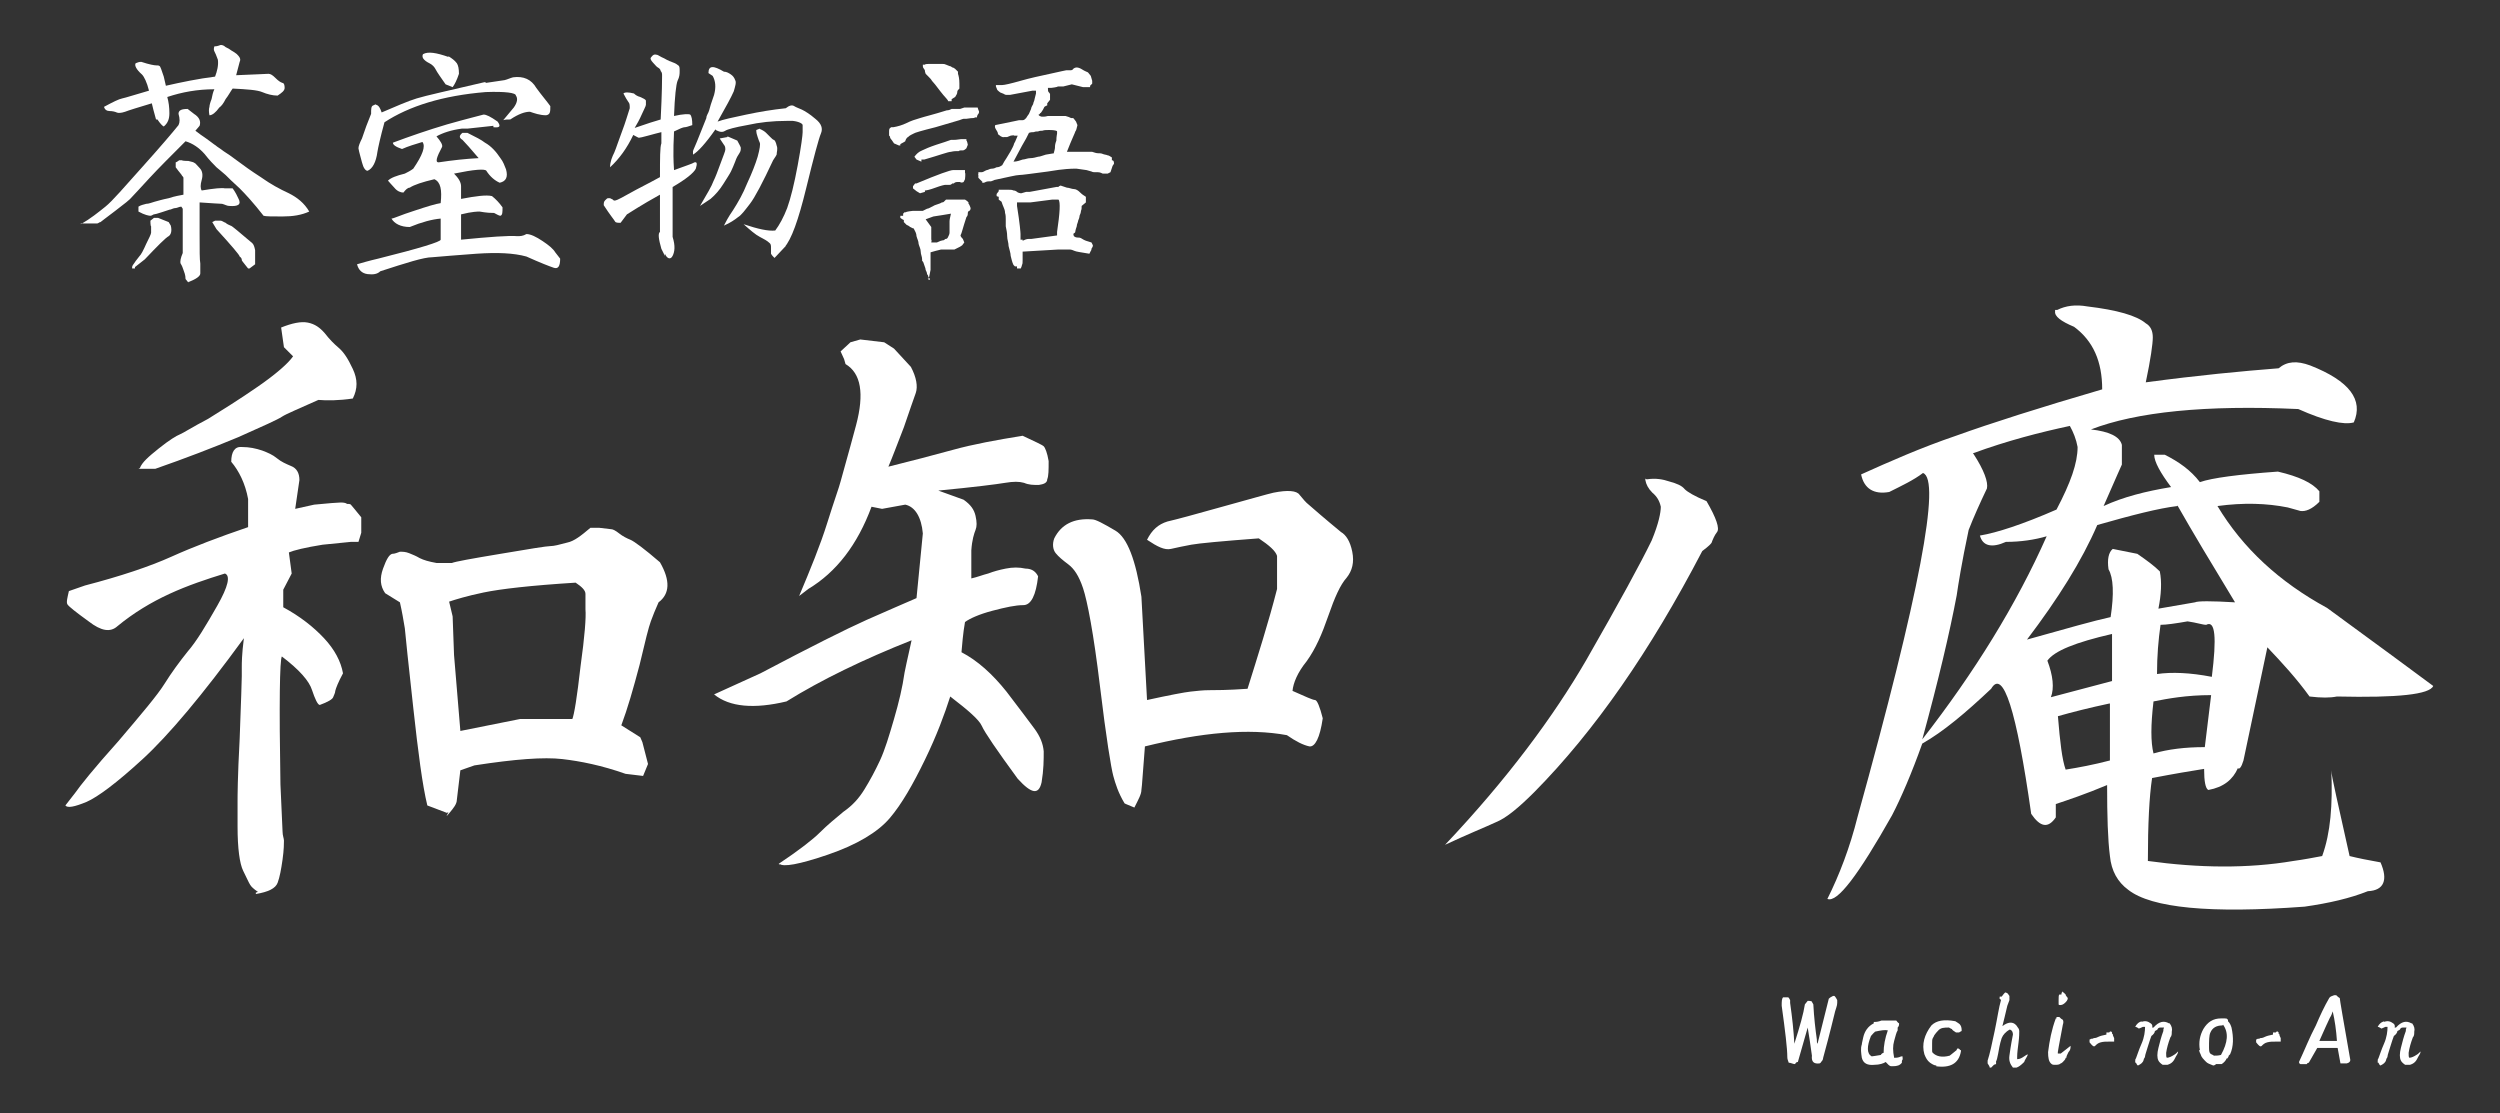 <?xml version="1.0" encoding="UTF-8"?>
<svg id="_レイヤー_2" xmlns="http://www.w3.org/2000/svg" version="1.1" viewBox="0 0 355.7 158.4">
  <rect x="0" y="0" width="355.7" height="158.4" fill="#333333" stroke="none"/>
  <!-- Generator: Adobe Illustrator 29.5.1, SVG Export Plug-In . SVG Version: 2.1.0 Build 141)  -->
  <defs>
    <style>
      .st0 {
        fill: #fff;
      }
    </style>
  </defs>
  <g>
    <path class="st0" d="M260.7,141.7h.3c.2.2.3.4.4.6v.4h0c0,.4-.2.8-.3,1.2-.8,3.3-1.4,5.5-1.7,6.6,0,.3-.2.5-.3.6h0c0,.1-.2.2-.2.2-.8.1-1.2-.2-1.1-1.1-.2-1.5-.4-2.8-.6-4-.7,2.5-1.2,4.2-1.4,4.9-.2,0-.3.1-.4.3-.3,0-.6-.2-.9-.2-.1-.3-.2-.5-.2-.8,0-1.2-.3-3.7-.8-7.3,0-.6,0-1,.2-1.2h.7c.1,0,.2.2.3.4v.4c.3,2.1.5,4,.6,5.8.8-2.5,1.3-4.3,1.5-5.6l.4-.5c.2,0,.4,0,.6.1,0,.1.1.2.2.4.1,1.9.3,3.6.5,5,0,.3,0,.5.1.6l1.6-6.4c.2-.2.4-.3.6-.4h-.1Z"/>
    <path class="st0" d="M268,145.2h1.8c.1.1.2.3.4.4,0,.2,0,.4-.2.6v.4c-.2.3-.3.8-.5,1.5s-.2,1.4,0,2.4c.3,0,.6,0,1-.2h.2v.3c.1.1-.1.2-.1.4v.2c-.3.4-.7.5-1.3.5h-.2c-.3,0-.5-.3-.8-.6-.3.2-.9.4-1.6.4-1,.1-1.6-.2-1.8-1-.1-.7-.2-1.3,0-1.9,0,0,0-.2.2-1,.2-.9.7-1.6,1.5-2v-.2c.3,0,.6,0,1.1-.2h.4-.1ZM266.8,146.8c-.2.1-.4.4-.6.6-.6,1.5-.6,2.5.1,2.9.2,0,.6-.1,1.3-.2.1-.2.3-.3.4-.3,0-1,.2-2.1.6-3.2-.4-.1-1,0-1.9.2h.1Z"/>
    <path class="st0" d="M275.5,151.6c-.3,0-.6-.2-.9-.4-.4-.3-.6-.7-.8-1.2-.4-1.4,0-2.8,1-4.1.7-.7,1.8-.9,3.4-.6.3.2.5.3.6.4.2.2.3.5.3.8v.2c-.1,0-.3.2-.4.2h-.4c-.3-.2-.5-.3-.6-.5-.1,0-.2-.1-.4-.2-.7,0-1.2,0-1.6.5-.3.3-.4.5-.5.6,0,.1-.1.2-.2.4s-.1.4-.1.8v.9c0,.2,0,.3.1.4.5.5,1.3.7,2.4.4,0,0,.4-.3,1-.8,0-.3.3-.3.5,0h.1v.2c-.3,1.7-1.5,2.4-3.6,2.1h.1Z"/>
    <path class="st0" d="M285.1,141.2c.2,0,.4,0,.6.2,0,0,.1.2.2.3v.6l-.3.8c-.3,1.2-.5,2.2-.7,2.9.9-.7,1.7-.7,2.2.2,0,0,.2.2.2.5s0,.8-.1,1.6-.2,1.5-.2,2.1v.3c.4,0,.7-.2,1-.4s.3-.2.5-.3c0,.2-.1.3-.2.5s-.2.3-.3.6c-.5.5-.8.7-1.1.8h-.5c-.4-.5-.6-1-.5-1.7.2-1.5.4-2.5.5-3,0-.3-.1-.6-.4-.7h-.1c-.5.3-.9.7-1.1,1.2-.3.9-.4,1.7-.5,2.2s-.2,1-.3,1.1v.4c-.1,0-.3.1-.3.1-.1.1-.2.2-.4.4h-.2c0-.2-.2-.4-.3-.6v-.4c.3-.9.6-2.3,1-4.2s.6-3.4.9-4.4c0,0-.1-.2-.2-.2v-.2c.1,0,0-.1,0-.1h.3c.2-.3.4-.5.5-.6h-.2Z"/>
    <path class="st0" d="M292.8,144.7h.2c.2.2.3.3.5.4.1.2.1.4,0,.7-.5,2.7-.8,4.1-.7,4.1h.4c.5-.4,1-.8,1.4-1.1,0,.3,0,.6-.3.9-.2.4-.3.6-.3.8h-.1c0,.2-.2.4-.4.6,0,0-.2.2-.3.2-.2.2-.5.2-.8.2s-.4,0-.6-.2c-.3-.3-.4-.8-.4-1.6.2-1.6.5-3.2,1.1-4.8h.1v-.2h.2ZM293.5,141.2h.1c0,.1,0,0,0,0,.1.1.2.2.3.3,0,.2.2.3.3.5,0,.1,0,.3-.3.6s-.5.4-.8.4c0,0-.2,0-.2-.1v-.6c0-.4,0-.7.1-.8h.3c0-.1,0-.2.1-.4h.1Z"/>
    <path class="st0" d="M299.6,146.9h.5c.1-.2.3-.2.4,0v.2h.1c0,.2.1.4.2.6v.5h-.7c-.5,0-.8,0-1.2.1s-.6.3-.8.5c-.2.2-.4,0-.8-.5v-.4s.1,0,.2-.1c.1,0,.3,0,.4-.1.3,0,.5-.1.7-.2s.6-.2,1.1-.3v-.3Z"/>
    <path class="st0" d="M304.7,145.4c.5-.2.9-.1,1.3.2.2.1.3.4.2.6h.2c.8-.9,1.5-1,2.2-.6h.1c.3.4.4.8.3,1.2,0,.3,0,.6-.2.8-.3.8-.5,1.5-.6,2.2,0,.4,0,.6.1.7.3,0,.7-.2,1-.4.2-.1.4-.3.6-.5,0,.3-.2.5-.3.7h0c-.2.4-.3.6-.5.8s-.4.3-.7.4h-.7c-.3-.2-.5-.4-.6-.6-.2-.4-.2-1,0-1.8s.4-1.6.7-2.4c0-.2,0-.3.1-.5h-.4c-.2,0-.4,0-.5.2,0,.1-.2.2-.4.3,0,.2-.2.5-.5.7-.1.3-.3.8-.5,1.5s-.4,1.2-.4,1.4-.2.3-.2.5c-.1.4-.4.6-.8.8-.1,0-.2-.2-.3-.4h-.1v-.2c0-.2,0-.3.1-.4.2-.5.4-1.2.8-2.1s.5-1.8.5-2.4h-.3c-.6.3-.8.3-.6.2-.1,0-.3-.2-.5-.2.2-.4.5-.7,1-.8h-.1Z"/>
    <path class="st0" d="M313,149.4c-.2-1.1,0-2.1.5-3,.6-1,1.4-1.5,2.5-1.5s.7,0,1,.2v.2c.3.3.4.6.5.9.3,1.4.3,2.7-.2,3.8l-.2.2c0,.1-.1.3-.2.4h-.1c-.1.3-.4.6-.7.8h-.8s-.2.2-.4.2c-.5-.2-.8-.3-1-.5-.4-.4-.7-.7-.8-1.1-.1-.2-.2-.4-.2-.6h.1ZM316.2,145.9c-.8,0-1.4.3-1.7,1-.2.4-.2,1.2-.2,2.2s.3.8.7,1.1c.3,0,.6,0,1-.1,1-1.8,1.1-3.2.3-4.3h0Z"/>
    <path class="st0" d="M323.3,146.9h.5c.1-.2.3-.2.4,0v.2h.1c0,.2.1.4.2.6v.5h-.7c-.5,0-.8,0-1.2.1s-.6.3-.8.5c-.2.2-.4,0-.8-.5v-.4s.1,0,.2-.1c.1,0,.3,0,.4-.1.3,0,.5-.1.7-.2s.6-.2,1.1-.3v-.3Z"/>
    <path class="st0" d="M332.2,141.6h.2c.1.1.3.3.5.4,0,.2.5,3.1,1.5,8.8,0,.2-.1.4-.5.5h-.9l-.4-2.2h-2.9l-1.2,2.1s-.2,0-.3.2h-.9c-.1,0-.2-.2-.2-.3.8-1.7,1.5-3.5,2.4-5.2.6-1.4,1.2-2.7,1.9-3.9h0c.1-.2.4-.3.7-.4h.1ZM331.9,143.9c-.1.3-.2.6-.4.9-.2.4-.7,1.5-1.5,3.3h2.5c-.1-1.5-.3-2.9-.6-4.2Z"/>
    <path class="st0" d="M339.2,145.4c.5-.2.9-.1,1.3.2.2.1.3.4.2.6h.2c.8-.9,1.5-1,2.2-.6h.1c.3.4.4.8.3,1.2,0,.3,0,.6-.2.8-.3.8-.5,1.5-.6,2.2,0,.4,0,.6.1.7.3,0,.7-.2,1-.4.2-.1.4-.3.6-.5,0,.3-.2.5-.3.7h0c-.2.4-.3.6-.5.8s-.4.3-.7.4h-.7c-.3-.2-.5-.4-.6-.6-.2-.4-.2-1,0-1.8s.4-1.6.7-2.4c0-.2,0-.3.1-.5h-.4c-.2,0-.4,0-.5.2,0,.1-.2.2-.4.3,0,.2-.2.5-.5.7-.1.3-.3.8-.5,1.5s-.4,1.2-.4,1.4-.2.3-.2.5c-.1.4-.4.6-.8.8-.1,0-.2-.2-.3-.4h-.1v-.2c0-.2,0-.3.1-.4.2-.5.4-1.2.8-2.1s.5-1.8.5-2.4h-.3c-.6.3-.8.3-.6.2-.1,0-.3-.2-.5-.2.2-.4.5-.7,1-.8h-.1Z"/>
  </g>
  <g>
    <path class="st0" d="M36.7,126.9c-.6-.4-1-.8-1.1-1-.2-.3-.5-1-1-2s-.8-3.2-.8-6.3v-3.7c0-.4,0-3.3.3-8.8.2-5.4.3-8.4.3-8.9v-1.3c0-.5,0-1.8.3-4.1-5.9,8.1-10.7,13.8-14.4,17.2-3.7,3.4-6.4,5.4-8,6.1-1.7.7-2.7.9-3,.5l1.4-1.8c.7-1,2.6-3.4,6.1-7.3,3.4-4,5.6-6.6,6.6-8.2s2.1-3.1,3.3-4.6c1.3-1.5,2.6-3.7,4.2-6.5,1.6-2.8,1.9-4.3,1.1-4.6-2.6.8-5.3,1.7-7.9,2.9s-5.1,2.7-7.4,4.6c-1,.9-2.3.7-4.1-.7-1.8-1.3-2.8-2.1-3-2.4-.2-.3,0-1,.2-1.9l2.3-.8c5-1.3,9.2-2.7,12.3-4.1s6.8-2.8,10.9-4.2v-4c-.4-2.2-1.3-4-2.4-5.3,0-1.4.5-2.2,1.5-2.1,1.1,0,2,.2,2.9.5.8.3,1.5.6,2.1,1.1.6.5,1.3.8,2,1.1.8.3,1.2,1,1.2,2l-.6,4.1,2.7-.6c2.1-.2,3.3-.3,3.7-.3s.7,0,1,.2c.3,0,.5,0,.6.2,0,0,.6.7,1.4,1.7v2.2l-.4,1.3h-1.1l-4,.4c-2.5.4-4.1.8-4.8,1.1l.4,3-1.2,2.3v2.5c2.4,1.3,4.3,2.8,5.8,4.4s2.4,3.3,2.7,5c-.7,1.3-1,2.1-1.1,2.5,0,.3-.2.6-.3.9s-.8.7-1.9,1.1c-.3,0-.7-.9-1.1-2.1-.4-1.3-1.8-2.9-4.3-4.8-.3.5-.4,6.6-.2,18.2l.3,6.7c0,.6.2,1,.2,1.3s0,1.3-.2,2.7-.4,2.5-.7,3.3-1.3,1.3-3.1,1.6v-.2ZM19.9,66.6c.3-.8,1.2-1.6,2.7-2.8,1.5-1.2,2.5-1.8,3-2,.5-.2,1.7-1,4-2.2,2.1-1.3,4.5-2.8,7.1-4.6,2.6-1.8,4.3-3.3,5-4.3l-1.3-1.3-.4-2.8c1.5-.6,2.8-.9,3.8-.7s1.7.7,2.4,1.5c.7.9,1.3,1.5,2,2.1.7.6,1.3,1.5,2,3s.7,2.8,0,4.2c-2,.3-3.7.3-4.9.2-2.9,1.3-4.6,2-5.2,2.4-.6.4-2.6,1.3-6.2,2.9-3.6,1.5-7.5,3-11.8,4.5h-2.4,0ZM63.7,115.7l-2.9-1.1c-.7-2.9-1.3-7.5-2-13.9-.7-6.4-1.1-10.1-1.2-11.3-.2-1.2-.4-2.4-.7-3.7l-2.1-1.3c-.7-1-.8-2.1-.3-3.5s.9-2,1.3-2.1c.4,0,.8-.2,1.1-.3.4,0,.8,0,1.3.2s1,.4,1.5.7c.6.3,1.3.5,2.4.7,1,0,1.7,0,2.2,0,.5-.2,2.7-.6,6.9-1.3,4.1-.7,6.6-1.1,7.1-1.1s1.3-.2,2.4-.5c1-.2,2-1,3.3-2.1h1.3c0,0,1.7.2,1.7.2.2,0,.6.2,1.1.6s1.1.7,1.6.9,2,1.3,4.2,3.2c1.5,2.6,1.4,4.5-.2,5.7-.5,1.1-.8,1.9-1.1,2.7-.3.8-.8,2.8-1.6,6.2-.9,3.4-1.7,6.2-2.6,8.6l2.7,1.7.3.7.8,3.1-.7,1.7-2.5-.3c-3.4-1.2-6.4-1.8-9-2.1-2.6-.3-6.7,0-12.5.9l-2,.7-.5,4.2c0,.6-.5,1.2-1,1.8-.5.6-.6.7-.2,0h-.2ZM81.4,102.4c.3-.7.7-3.2,1.2-7.6.6-4.3.8-7,.7-8.1v-2.2c0-.5-.5-1-1.4-1.6-6.4.4-10.7.9-13.1,1.4s-4,1-4.9,1.3l.5,2.1.2,5.5.9,10.8,8.5-1.7h7.6Z"/>
    <path class="st0" d="M110.8,122.9c3-2,4.9-3.5,5.9-4.5,1-1,2.1-1.9,3.3-2.9,1.3-.9,2.2-1.9,3-3.2.8-1.3,1.5-2.6,2.2-4.1.7-1.5,1.3-3.5,2-5.9.7-2.4,1.2-4.5,1.5-6.6.4-2,.8-3.6,1-4.6-6.8,2.7-12.8,5.6-17.8,8.7-4.6,1.1-8.1.8-10.3-1l6.6-3c7.2-3.8,12.2-6.3,15.1-7.6,2.9-1.3,5.3-2.3,7.1-3.1l.9-9.2c-.2-2.3-1.1-3.8-2.5-4.1l-3.3.6-1.5-.3c-2,5.4-5,9.3-9,11.7l-1.3,1c1.6-3.8,3-7.2,4-10.4s1.7-5.1,1.9-5.9c.2-.8,1-3.5,2.2-8s.7-7.4-1.5-8.7l-.2-.7-.5-1.1,1.4-1.3,1.4-.4,3.4.4,1.4.9,2.4,2.6c.8,1.5,1,2.8.7,3.7-.3.9-.9,2.5-1.7,4.9-.9,2.3-1.6,4.2-2.2,5.6,3.2-.8,6.3-1.6,9.2-2.4s6.2-1.4,9.9-2c1.7.8,2.8,1.3,3,1.5.2.2.5.9.7,2.1,0,1.3,0,2.1-.2,2.6,0,.5-.5.7-1.2.8-.8,0-1.4,0-2.1-.3-.7-.2-1.5-.2-2.7,0s-4.3.6-9.5,1.1l3.6,1.3c1,.7,1.5,1.4,1.7,2.3s.2,1.5,0,2-.5,1.4-.6,2.9c0,1.5,0,2.8,0,4,.9-.2,1.6-.5,2.4-.7.8-.3,1.5-.5,2.5-.7s1.9-.2,2.8,0c1,0,1.5.5,1.8,1.1-.3,2.7-1,4.1-2.1,4.1s-2.5.3-4.4.8-3.2,1.1-3.9,1.6c-.3,1.7-.4,3.2-.5,4.3,2.3,1.2,4.4,3.1,6.4,5.6,1.9,2.5,3.2,4.2,4,5.3s1.2,2.1,1.3,3.2c0,1.2,0,2.6-.3,4.4-.4,1.8-1.4,1.7-3.4-.5-3-4.1-4.7-6.6-5.1-7.5-.4-.9-1.9-2.2-4.5-4.2-.8,2.5-1.9,5.5-3.6,9s-3.3,6.3-5,8.3-4.7,3.8-8.8,5.2-6.4,1.8-6.9,1.3v.2ZM160,114.3c-.9-1.5-1.3-2.8-1.6-3.9s-1-5.3-1.9-12.8-1.8-12.1-2.4-13.9-1.3-2.8-2.1-3.4-1.4-1.1-1.8-1.6-.5-1.3-.2-2.1c1-2,2.8-2.9,5.4-2.7.5,0,1.6.6,3.3,1.6s2.9,4.2,3.7,9.4l.8,14.7c3.2-.7,5.3-1.1,6.2-1.2s1.8-.2,2.6-.2,2.7,0,5.5-.2c1.5-4.8,3-9.5,4.2-14.2,0-2.5,0-4,0-4.7-.2-.7-1.1-1.5-2.6-2.5-5.3.4-8.5.7-9.6.9-1.1.2-2,.4-2.9.6s-1.9-.3-3.4-1.3c.7-1.4,1.6-2.2,2.9-2.6,1.3-.3,3.9-1,7.8-2.1,4-1.1,6.4-1.8,7.3-2,2-.4,3.3-.3,3.7.3.5.6.9,1.1,1.3,1.4,2.4,2.1,4,3.4,4.6,3.9.7.4,1.3,1.3,1.6,2.8s0,2.7-.8,3.7c-.9,1-1.7,2.8-2.6,5.4s-1.8,4.7-3.1,6.5c-1.3,1.6-1.9,3.1-2,4.2,1.8.8,2.9,1.3,3.2,1.3.3,0,.7,1,1.1,2.6-.4,2.8-1.1,4.1-1.9,4-.9-.2-1.9-.7-3.2-1.6-5.4-1-12.1-.4-20.2,1.6-.3,3.6-.4,5.6-.5,6.2,0,.6-.4,1.3-1,2.5l-1.2-.5h0Z"/>
    <path class="st0" d="M234.3,68.2c1.3-.2,2.3,0,3.2.3,1.1.3,1.8.6,2.2,1.1.4.4,1.4,1,3.1,1.7,1.4,2.4,1.9,3.9,1.5,4.4s-.6,1.1-.7,1.3c0,.3-.6.8-1.4,1.4-7.4,14.2-15.3,25.6-23.9,34.3-2.2,2.2-4,3.7-5.5,4.3-1.5.7-4,1.7-7.2,3.2,8.8-9.3,15.4-18.2,20.1-26.3,4.7-8.2,7.8-13.9,9.3-17,1-2.4,1.3-4,1.3-4.8-.2-.9-.6-1.5-1.2-2-.6-.6-.9-1.2-1-1.8v-.2Z"/>
    <path class="st0" d="M292.7,44.1c1.2-.6,2.6-.8,4.3-.5,4.2.5,7,1.3,8.3,2.4.7.4,1,1.1,1,2s-.3,3.1-1,6.4c7.4-1,13.8-1.6,18.9-2,1.2-1,2.6-1.1,4.5-.4,5.6,2.2,7.6,4.9,6.2,8.1-1.4.4-4.1-.2-7.9-1.9-13.2-.6-23,.4-29.5,2.9,2.6.3,4.1,1,4.4,2.2v2.8c0,0-.9,2-2.6,5.9,2.8-1.3,6-2.1,9.6-2.7-1.5-2-2.4-3.6-2.4-4.6h1.5c2,1,3.7,2.2,5,3.9,1.7-.6,5.5-1.1,11.1-1.5,3,.7,4.9,1.6,5.9,2.8v1.5c-1.1,1.1-2,1.4-2.7,1.3l-1.8-.5c-3-.6-6.3-.7-10-.2,3.6,6,8.8,10.8,15.6,14.5,7.4,5.4,12.4,9.1,15.1,11.1-.5,1.2-5,1.7-13.7,1.5-1,.2-2.2.2-3.9,0-1.8-2.5-3.9-4.8-6-7l-3.4,16.1c-.3,1-.6,1.3-.8,1.1-.7,1.6-2,2.7-4.2,3.1-.4-.2-.6-1.2-.6-3-1.9.3-4.3.7-7.4,1.3-.4,2.6-.6,6.6-.6,11.8,7.2,1,14.2,1.1,20.7,0,1.5-.2,3-.5,4.1-.7,1.2-3.3,1.5-7.3,1.3-12.2,0,.8,1,4.9,2.6,12.2,1.2.3,2.7.6,4.4.9,1.1,2.5.5,4-1.8,4.1-2.5,1-5.5,1.7-9,2.2-13.4,1-21.8.2-25.1-2.4-1.5-1.1-2.4-2.7-2.6-4.8-.3-2.3-.4-5.7-.4-10.1-3.1,1.3-5.5,2.1-7.3,2.7v1.9c-1.1,1.6-2.2,1.4-3.5-.5-2.1-14.8-4-20.7-5.7-17.8-3.6,3.4-6.8,6.1-9.8,7.8-1.5,4.2-3,7.7-4.3,10.2-4.8,8.5-7.8,12.5-9.2,11.9,1.7-3.4,3.2-7.3,4.3-11.7,8.8-31.7,11.9-48,9.3-48.9-1.3,1-3,1.8-4.8,2.7-2.2.4-3.6-.5-4-2.5,4-1.8,8.5-3.8,13.5-5.5,5-1.8,11.9-4,20.8-6.6,0-4-1.3-6.9-4-8.9-1.9-.8-2.8-1.5-2.7-2.2v-.2ZM280.8,64.6c1.5,2.3,2.1,4,1.9,4.9-1,2.1-1.9,4.1-2.6,5.9-1,4.7-1.5,7.9-1.7,9.3-1,5.3-2.6,12.1-4.9,20.5,7.4-9.5,13.4-19.2,17.7-28.9-1.7.5-3.7.8-5.8.8-2,.9-3.3.6-3.7-.9,2.4-.4,6.1-1.6,10.9-3.7,2-3.8,3-6.6,3-8.9-.2-1.1-.6-2.1-1.1-3-4.2.9-8.9,2.1-13.8,3.9ZM309.8,72c-2.6.3-6.5,1.3-11.4,2.7-2.2,5.1-5.6,10.5-10,16.3,5.7-1.6,9.6-2.7,11.9-3.2.5-3.3.4-5.6-.3-6.8-.2-1.4,0-2.4.6-2.9l3.5.7c1.3.9,2.4,1.7,3.2,2.5.3,1.5.2,3.3-.2,5.3l5.2-.9c.4-.2,2.3-.2,5.7,0-3.4-5.6-6.1-10.1-8.2-13.8ZM300.5,90.2c-5.2,1.2-8.2,2.4-9.2,3.8.8,2.1,1,3.9.5,5.2l8.7-2.3v-6.6ZM300.1,100.1c-2.8.6-5.2,1.2-7.3,1.8.3,3.7.6,6.2,1.1,7.6,1.9-.3,4-.7,6.3-1.3v-8.1ZM314.6,98.9c-3.5,0-6.2.5-8.2.9-.4,3.4-.4,5.8,0,7.4,2.1-.6,4.5-.9,7.3-.9l.9-7.4ZM311.3,88.4c-1.7.3-3.1.5-3.9.5-.3,2.1-.5,4.4-.5,7,2.1-.3,4.7-.2,7.8.4.7-5.6.5-8.1-.8-7.4-.5,0-1.3-.3-2.7-.5h0Z"/>
  </g>
  <g>
    <path class="st0" d="M11.5,31.9c1.4-.8,2.5-1.7,3.5-2.5s2.7-2.8,5.3-5.7,4.3-4.9,5.1-5.9c.2-.4.2-.9,0-1.6,0-.5.4-.7,1.3-.7l.9.7c.8.5,1,1.1.8,1.7l-.6.7.8.6c1.2.8,1.9,1.4,2.1,1.5.2.2.6.4,1.1.8.5.3,1.2.8,2,1.4s1.9,1.4,3.3,2.3c1.4,1,2.7,1.7,4,2.3,1.2.6,2.2,1.4,2.9,2.6-1.1.5-2.3.7-3.8.7s-2.4,0-2.7-.1c-1.4-1.8-2.6-3.1-3.4-3.9-.9-.8-1.6-1.5-2-1.9-.5-.4-.9-.8-1.3-1.1-.4-.4-1-1-1.7-1.9-.8-.9-1.7-1.5-2.7-1.8-2.1,2.1-3.8,3.8-5.1,5.2-1.3,1.4-2.1,2.3-2.5,2.7-.3.4-1.1,1-2.4,2-1.3,1-2,1.5-2.1,1.6-.2,0-.3.2-.5.2h-2.3,0ZM22.2,17c-.3-1.1-.5-1.8-.6-2.3-2,.6-3.3,1-3.8,1.2-.6.2-1,.2-1.2.1s-.6-.2-1-.2-.7-.2-.8-.6c1.3-.7,2.1-1.1,2.6-1.2.5-.1,1.7-.5,3.8-1.1-.3-1.2-.7-2-1-2.3-.8-.7-1.1-1.3-.9-1.6.2-.1.5-.2.8-.2,1.2.4,1.9.5,2.1.5s.4,0,.5.1c.1,0,.3.6.6,1.5l.3,1.3c2.2-.5,4.6-1,7-1.3.3-.8.5-1.6.4-2.4-.2-.6-.4-1-.5-1.2s-.1-.4,0-.7c.5,0,.8-.2.9-.2s.4,0,.7.3c.4.2.6.3.7.4s.4.2.9.6c.4.4.6.7.4,1.1l-.5,1.9c2.8-.1,4.3-.2,4.6-.2s.6.2,1,.6c.4.4.7.6,1,.7.2,0,.3.3.3.7s-.4.7-1,1.1c-.7,0-1.5-.2-2.2-.5s-2.2-.4-4.2-.5c-.3.4-.6,1-1,1.5-.3.6-.6,1-.9,1.2-.5.7-1,1.1-1.4,1.1-.1-.5-.1-.9,0-1.2,0-.2.1-.6.3-1.1.1-.5.2-1,.4-1.4-2.4,0-4.6.4-6.7,1.1.2.7.3,1.5.3,2.3s-.2,1.4-.8,1.9c-.2-.1-.5-.4-.9-1h-.2ZM19.2,38.2h-.4v-.2c0-.2.2-.4.4-.7.1-.2.4-.5.6-.8.3-.3.6-.9,1-1.8.4-.8.7-1.4.7-1.6v-.9c-.1,0-.1-.8-.1-.8l.5-.4h.6l.5.2,1,.4.3.5c.2.8,0,1.3-.3,1.5-.4.2-1.5,1.3-3.4,3.3l-1.4,1.1v.2ZM26.8,40.2l-.4-.5c0-.6-.2-1-.3-1.3-.1-.3-.2-.6-.4-.9-.1-.3,0-.8.3-1.5v-6.3l-.2-.3c-.3,0-.6.2-.8.2s-.5.1-.7.2c-.2,0-.6.2-1.3.4-.6.2-1,.3-1.1.3s-.3.2-.5.2-.8-.1-1.7-.6v-.7c.3-.2.7-.3,1.1-.4.4,0,.8-.2,1.2-.3.4-.1,1-.3,2-.5.9-.3,1.6-.4,2.1-.5v-2.4c0-.1-.1-.2-.2-.3,0-.1-.4-.5-.9-1.2v-.7c.1,0,.5-.3.5-.3h.4c0,.1.9.1.9.1.5.1.8.2.9.3.1,0,.3.3.7.7s.5,1,.3,1.7-.2,1.2,0,1.5c1.8-.3,2.9-.4,3.3-.3h1.1s.4.5.8,1.4c.5.9,0,1.2-1.3,1.1-.3,0-.6-.2-1-.3-.4,0-1.5-.1-3.2-.2v4.5c0,2.3,0,3.7.1,4.2v1.4c0,.4-.6.8-1.6,1.2h-.1ZM35.3,38.2l-.4-.5c-.3-.4-.5-.6-.5-.7s0-.3-.3-.5c0-.2-1.2-1.6-3.3-3.9l-.6-1,.4-.2h.8c.2,0,.4.2.7.3.2.2.5.3.7.4.2,0,1.3,1,3.1,2.5.2.2.3.5.4,1,0,.5,0,1,0,1.5v.5l-.8.6h-.4.2Z"/>
    <path class="st0" d="M70.2,17.9l-3.7.4h-.8c-1.5.2-2.7.6-3.6,1.1.6.7.9,1.2.8,1.5-.8,1.5-1,2.2-.5,2.2,2-.3,3.8-.5,5.7-.6-1.1-1.3-1.9-2.2-2.3-2.6-.5-.3-.5-.6,0-1h.7c1.2.6,2,1,2.5,1.4.9.5,1.6,1.3,2.2,2.2.4.5.6,1.1.8,1.6.3,1.1,0,1.7-.9,1.9-.7-.3-1.4-.9-1.9-1.7-.2-.3-1.7-.2-4.6.4.6.6,1,1.2,1,1.8v1.8c2.1-.4,3.6-.6,4.4-.4.5.4,1,.9,1.5,1.6,0,.7,0,1.1-.3,1.2-.2,0-.5-.2-.9-.4-1.2,0-1.9-.2-2.1-.2s-1,0-2.6.4c0,.7,0,1.9,0,3.6,4.1-.4,6.8-.6,8-.5.4,0,.8,0,1.3-.3.6,0,1.4.4,2.3,1s1.5,1.1,1.8,1.6l.7.9c0,1.1-.3,1.5-.9,1.3s-1.9-.7-3.9-1.6c-1.8-.5-4.1-.6-7.1-.4-2.9.2-5,.4-6.3.5-1.2,0-3.7.8-7.4,2-.4.4-1,.5-1.8.4s-1.3-.6-1.5-1.4c.7-.2,1.7-.5,3-.8,6-1.5,8.9-2.4,8.9-2.7v-3c-1.2.1-2.7.5-4.4,1.2-1.3,0-2.2-.5-2.6-1.2.3,0,1.3-.5,3.2-1.1,1.8-.6,3.1-1,3.8-1.1.2-1.9,0-3-.9-3.4-1.7.4-2.9.8-3.5,1.2-.3,0-.6.3-.9.7-.4,0-.9-.2-1.3-.7-.4-.4-.7-.8-.9-1,.4-.4,1.2-.7,2.4-1,.4-.2.8-.4,1.2-.7,1.3-1.9,1.8-3.2,1.3-3.8-1,.3-2,.6-2.9,1-.9-.3-1.3-.6-1.3-.9,2.4-.9,5-1.8,7.7-2.6,2.8-.8,4.5-1.2,5.2-1.4.4,0,1,.3,2,1,.5.7.3.9-.6.8v-.2ZM69.1,11.8l2.7-.4c.4-.1.8-.3,1.2-.4,1.5-.2,2.6.3,3.3,1.5.8,1.1,1.5,1.9,2,2.6,0,.8,0,1.2-.6,1.3-.9,0-1.7-.3-2.3-.5-.7,0-1.6.3-2.8,1.1-.4,0-.7,0-1,.1l1.5-1.8c.5-.7.6-1.3.3-1.7,0-.4-1.5-.6-4.3-.5-6.1.5-10.9,2-14.4,4.3-.6,2.2-.9,3.6-1,4.2-.2,1.5-.7,2.4-1.4,2.7-.3,0-.6-.4-.8-1.2s-.4-1.4-.5-2c0-.3.2-.8.5-1.4.4-1.2.8-2.3,1.3-3.5,0-.7,0-1.1.3-1.2.2-.1.4-.2.4-.1.4.1.6.5.8,1.1,2.1-.9,3.7-1.6,5-2s4.5-1.1,9.6-2.3h.2ZM63.8,8c.5.3.9.6,1.2,1,.2.3.3.8.3,1.5-.3.9-.6,1.5-.9,1.9l-1-.4c-.7-1-1.2-1.7-1.4-2.1-.2-.4-.5-.7-.9-.9s-.7-.4-.9-.7c-.2-.4,0-.6,0-.6.7-.4,1.9-.2,3.6.4h0Z"/>
    <path class="st0" d="M94.6,36.4l-.5-1c-.4-1.4-.5-2.2-.2-2.4v-5.3c-2.7,1.5-4.2,2.5-4.7,2.8l-.9,1.2c-.4,0-.7,0-.8-.2s-.7-.9-1.6-2.3c0-.3,0-.5.2-.7s.3-.3.4-.3h.3c0,0,.2.1.4.2,0,.1.3.2.4.1.2,0,1.1-.5,2.9-1.5,1.7-.9,2.9-1.5,3.4-1.8,0-2.7,0-4.3.2-4.8v-1.6c-.5.1-1.1.3-1.9.5-.7.2-1.2.3-1.3.3s-.4-.2-.8-.4c-.9,1.9-2,3.4-3.3,4.6,0-.8.3-1.5.6-2.1.3-.7.6-1.7,1.1-3s.8-2.4,1.1-3.3c0-.4,0-.7-.2-.9-.2-.3-.4-.6-.7-1.2.2-.2.7-.2,1.5,0,.2.2.5.4.9.5.4.2.7.3.8.5,0,.2,0,.4,0,.6s-.3.7-.6,1.4c-.3.7-.7,1.4-1,1.9,1.7-.6,3-1,3.7-1.2.2-3.9.2-5.9.2-6.2s0-.5-.2-.7c0-.2-.2-.4-.4-.5-.2-.1-.4-.4-.7-.7-.3-.3-.4-.6-.3-.7s.2-.3.4-.4.4,0,.5,0,.5.3,1,.5c.5.3,1,.5,1.3.6s.6.3.7.4c.2.1.2.4.2.8s0,.8-.3,1.4c-.2.5-.4,2.2-.5,5,1.3-.3,2.1-.3,2.3-.2.2.2.3.7.3,1.5-.6.2-.9.3-1.1.3s-.7.2-1.5.6c0,.8-.2,2.6,0,5.5,1.6-.6,2.6-.9,2.9-1.1.4-.1.4.2.2.9-.3.6-1.4,1.5-3.3,2.6v7.1c.4,1.3.3,2.1,0,2.7s-.8.4-1.1-.3v.3ZM98.4,21.9h0,0ZM111.8,35l-1.6,1.7-.2-.2c0,0-.2-.2-.3-.4v-.8c0-.4,0-.6-.3-.8-.2-.2-.7-.5-1.3-.8s-1.4-1-2.3-1.8c2.1.7,3.5,1,4.5.9.6-.8,1.2-1.9,1.7-3.2.5-1.4,1-3.4,1.5-6.1s.7-4.3.7-4.7v-1c0-.2-.5-.5-1.4-.6h-.8c-2.1,0-3.9.2-5.7.6-1.7.3-2.8.6-3.1.8-.3.2-.6.2-.9.1s-.5-.2-.5-.3c-1.4,2-2.5,3.2-3.2,3.6h0c0-.2,0-.3,0-.5,0-.1.4-.9.9-2.2.5-1.3.9-2.2,1-2.5,0-.4.3-.7.4-1.1s.3-1.1.7-2.2c.3-1.1.2-2-.2-2.7l-.6-.4c0-1.1.7-1.1,2.2-.2.4,0,.7.2,1,.4s.5.5.6.8c.2.3,0,.9-.2,1.6-.3.7-1.1,2.2-2.3,4.3.8-.3,2.2-.6,4.1-1s3.7-.7,5.6-.9c.5-.4.9-.5,1.2-.3s.7.3,1.1.5c.4.2,1.1.6,1.9,1.3.9.7,1.1,1.4.8,2.1s-1,3.3-2.1,7.8c-1.1,4.5-2.1,7.3-3.1,8.4v-.2ZM103.5,19.4l1.4.6c.2.4.4.7.5,1,0,.3,0,.5-.2.8s-.4.6-.6,1.2c-.2.5-.4,1-.6,1.4s-.6,1-1.1,1.8-1.1,1.5-1.8,2.1l-1.5,1c1-1.7,1.7-2.9,1.9-3.5.3-.6.6-1.4,1-2.5s.7-1.8.7-2,0-.5-.2-.7l-.6-.9,1.1-.2h0ZM108,18.3c.5.2.8.4,1,.6s.4.4.6.6.4.4.5.4.3.3.4.8c.2.5,0,.9,0,1.3-.2.4-.4.6-.5.8-1.5,3.2-2.6,5.3-3.3,6.2-.7.9-1.2,1.6-1.7,1.9-.5.4-1.1.8-2,1.2.2-.4.6-1.2,1.3-2.2.7-1.1,1.4-2.3,2-3.8.7-1.5,1.2-2.8,1.5-3.8.3-1.1.4-1.8.3-2s-.2-.5-.3-.8-.2-.6-.2-1l.5-.2h-.1Z"/>
    <path class="st0" d="M127.9,20.7l-.7-.3c-.2-.3-.4-.6-.5-.7s0-.3-.2-.4c0-.1,0-.3,0-.7s.2-.4.3-.5h.3c.6-.1,1.3-.3,1.9-.6.6-.3,1.2-.5,1.9-.7.6-.2,1.9-.5,3.8-1.1.3,0,.5-.1.7-.2h1.2l.6-.2h1.9c.1.4.2.5.2.6,0,0,0,.2-.1.3-.1.1-.2.3-.2.5h-.3c0,.1-.3.1-.3.1-.4,0-.7.1-.9.1h-.4c-.1,0-.3.1-.6.2s-1.4.4-3.4,1c-2,.5-3,.8-3.1.9l-.4.2c-.2.1-.3.2-.4.3-.1,0-.2.2-.3.3,0,.1-.1.2-.1.3,0,0-.3.2-.7.4v.2ZM132.3,39.8h-.2c0-.4,0-.6-.2-.8,0-.2-.1-.4-.2-.6,0-.2-.1-.4-.2-.7s-.1-.4-.3-.6v-.2c0-.4-.2-.7-.2-1.1s-.2-.7-.3-1.1c0-.4-.2-.7-.3-1.1,0-.4-.2-.7-.4-1.1-.2,0-.4-.2-.5-.2,0,0-.2-.2-.5-.3l-.4-.4v-.3c-.1,0-.5-.3-.5-.3v-.3h.4v-.3l.2-.2h.2c0-.1,1-.2,1-.2h1.4c.2-.1.4-.2.6-.3.2,0,.5-.2,1.1-.5.6-.2.9-.3,1-.4.1,0,.2,0,.3-.1s.2-.2.3-.3h2.7l.3.2.2.2v.2c.1,0,.3.6.3.6,0,.2-.1.4-.2.4s-.2.2-.2.3c0,.2,0,.4-.2.6-.5,1.5-.7,2.4-.8,2.5s0,.3.3.6l.2.5-.3.4-.3.2-.8.4c-.2,0-.4,0-.5,0h-1.2c0,0-.2,0-.2,0l-.8.2-.7.2v2.5l-.2,1c-.1,0-.2.2-.2.2h.3ZM131.6,27.3l-.7.2-.5-.3-.5-.4v-.3l.3-.4h.2c3.1-1.3,4.8-1.9,5.2-1.9h1.7v.4c.1,0,0,.9,0,.9l-.2.4c-.2.1-.4.1-.5,0h-.4c-.1,0-.3,0-.5.2h-.2c-.2.2-.3.2-.4.2h-.6c-.1,0-.6.1-1.4.4-.8.3-1.3.4-1.5.4v.2ZM131.1,23l-.7-.3-.3-.4c.3-.4.6-.7,1.1-.9.4-.2,1.1-.5,2-.8s1.6-.5,2.1-.7h.4c.1,0,.4,0,1-.1h.8v.2c.1,0,.2.6.2.6l-.2.5c-.2.2-.4.3-.5.3h-.3s-.2,0-.3.1h-.3c-.1,0-.4,0-.8.1-.4,0-1.7.5-3.8,1.1h-.4v.3ZM135.4,14.4h-.5c0-.2-.5-.6-1.1-1.4-.6-.8-1-1.3-1.2-1.5-.1-.2-.3-.4-.5-.6-.2-.2-.3-.3-.4-.4,0-.1-.1-.2-.1-.4s-.1-.2-.2-.4c-.1-.1-.1-.3-.1-.5h.3c0-.1.5-.1.5-.1h2c.2,0,.3,0,.5.1s.3.1.5.2c.1,0,.3.1.4.2.1,0,.3.1.4.2l.2.2.2.2v.3c.1.3.2.7.2,1.4v.7c-.2.2-.3.3-.3.5s-.1.4-.3.7l-.5.3v.3ZM133.3,34.5c.4-.2.7-.3.8-.3s.2,0,.4-.2c.1,0,.3,0,.4-.3.1-.2.2-.4.2-.6v-1.6c0-.3.1-.6.2-1.1l-1.2.2-1.3.2-1.1.4.8,1.1v1.8c.1,0,0,.4,0,.4h.8ZM139.8,25.9l-.4-.4-.2-.2v-.4c-.1,0,0-.1,0-.1v-.3h.5c.2,0,.4-.2.7-.3.2,0,.4-.2.7-.2s.5-.1.7-.2c.3,0,.5-.1.8-.3.2-.4.4-.7.6-1,.2-.3.4-.7.6-1,.2-.4.4-.7.5-1.1.2-.3.3-.7.5-1.1h-.5c0-.1-.5,0-.5,0l-.5.2h-.5c0,.1-.4-.1-.4-.1l-.4-.3c0-.3-.2-.5-.3-.7s-.2-.3-.1-.6c2.1-.4,3.3-.7,3.4-.7h.5c.2,0,.3-.1.5-.3.1-.2.2-.3.4-.6.1-.2.2-.5.3-.7,0-.2.2-.5.3-.7,0-.2.2-.5.2-.7l.2-.8v-.4h-.5l-3.2.6h-.5c-.2,0-.3-.1-.5-.2-.1,0-.2-.1-.3-.1,0,0-.2-.1-.5-.4l-.2-.5v-.2h.9c.3,0,1.2-.2,2.6-.6,1.4-.4,2.8-.7,4.2-1s2.2-.5,2.3-.5h.5c.2,0,.4,0,.5-.2.1-.1.3-.2.5-.2s.5.1.8.3.6.3.8.4l.4.5.2.7v.4l-.3.3v.2h-1l-1.6-.4-1.2.3h-.8c0,.1-.9.2-.9.2h-.5c0,.3,0,.5.1.6,0,0,.2.2.2.3v.8l-.4.5v.3c-.1,0-.4.2-.4.2l-.2.4c-.2.3-.3.5-.4.5,0,0-.1.2-.2.2s0,.2.4.3h.3c.3,0,.5-.1.6-.1h2.5c.4.1.6.2.8.3h.3s.2.2.4.5l.2.5c-.1.5-.2.8-.3.9,0,.1-.5,1.1-1.2,2.9h3.6c.3.1.6.2.8.2s.5,0,.7.1.5.1.7.2c.2,0,.4.2.6.3v.4c.3,0,.3.3.3.5l-.2.3-.3.9-.4.2h-.7c-.4-.2-.6-.2-.7-.2h-.4c-.2,0-.3,0-.5-.1l-.7-.2-1.4-.2h-.5c-.1,0-1.3,0-3.6.4-2.3.3-3.7.5-4.1.5s-1.6.3-3.5.7l-.5.2h-.3c-.3,0-.5.1-.7.2h-.3,0ZM144.7,37.9h-.3c0,0-.2-.2-.2-.2-.2-.4-.3-.9-.4-1.3,0-.4-.2-.9-.3-1.4,0-.5-.2-.9-.2-1.4s-.1-.9-.2-1.4v-1c0-.3,0-.6-.1-.9,0-.3-.1-.6-.2-.8s-.2-.5-.3-.8l-.4-.3v-.4c-.1,0-.3-.1-.3-.1v-.3l.3-.4v-.2h1.5c.2,0,.4,0,.6.1.2,0,.4.1.5.2s.4.2.6.2l.7-.2h.5l3.8-.7h.3c0-.1.3-.2.3-.2.3.1.6.2.9.3.3,0,.7.2,1,.2s.6.2.9.5.5.4.8.6v.8l-.6.5c0,.3,0,.5-.1.7,0,.2-.1.5-.2.7,0,.2-.1.5-.2.7,0,.2-.2.5-.2.8-.1.3-.2.6-.2.7s0,.2-.2.3c-.1,0-.1.2,0,.4,0,0,.2.2.5.2s.4,0,.7.2.6.3,1.3.5l.2.4c0,.3-.2.4-.2.5,0,0,0,.2-.1.3,0,0-.1.2-.2.4-1.2-.2-1.9-.3-2.1-.4s-.5-.2-.7-.2c-.3,0-.5,0-.8,0s-.5,0-.8,0l-5.1.3v1.2c0,.3,0,.6-.1.7,0,0,0,.2-.1.3,0,0,0,.2-.1.2h-.5ZM149.9,21.9c.1-.4.2-.7.2-.9s0-.5.2-1c0-.6.1-.9.1-1v-.3c0-.1-.4-.2-1-.2h-.3c-.3,0-.5,0-.8.1-.2,0-.4,0-.6.1-.2,0-.4,0-.6.1-.2,0-.4,0-.7.1l-.4.8c-.2.3-.8,1.4-1.8,3.3.5,0,1-.2,1.3-.3.3,0,.7-.2,1.1-.2s.7-.1,1.1-.2c.3,0,.7-.2,1.1-.3l1.2-.2h-.1ZM145.4,34.3c.4-.2.7-.3.9-.3h.4c0,0,1.4-.2,3.7-.5v-.5c.4-2.7.5-4.3.2-4.6h-.9l-3.1.4h-1.9v.5c.4,2.5.5,3.8.5,4v.8c-.1,0,.3,0,.3,0v.2Z"/>
  </g>
</svg>